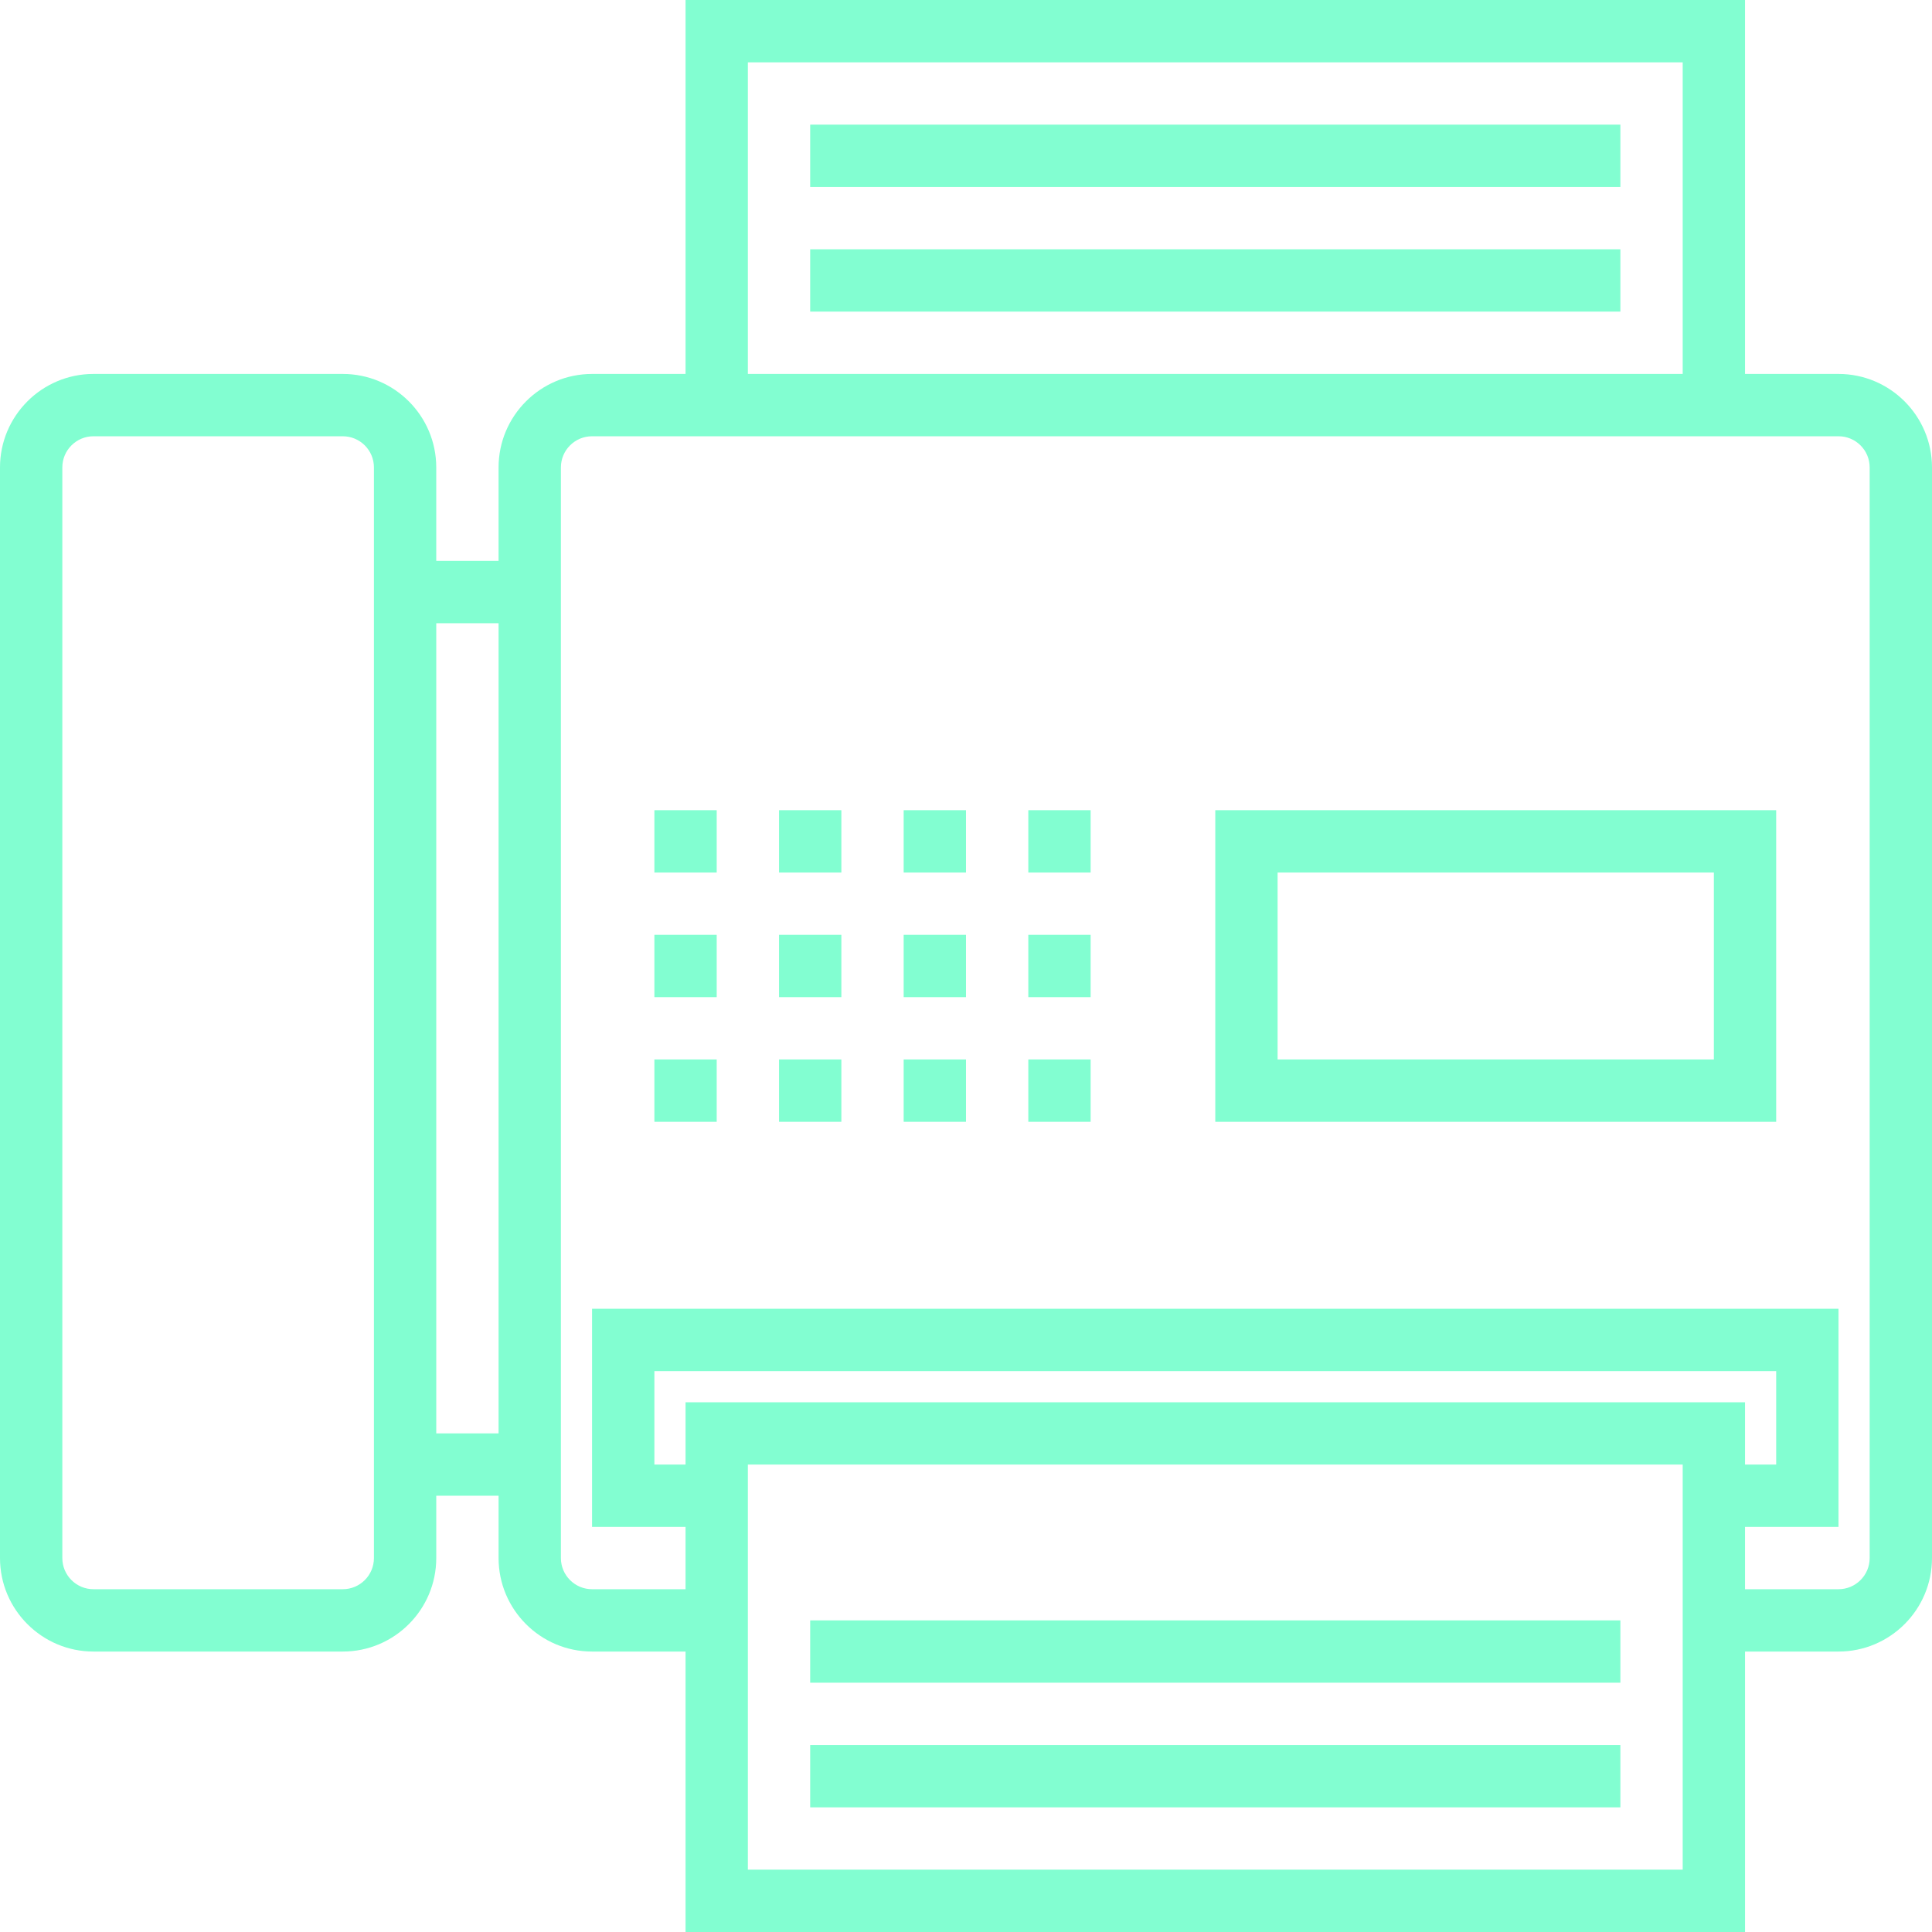 <?xml version="1.0" encoding="iso-8859-1"?>
<!-- Uploaded to: SVG Repo, www.svgrepo.com, Generator: SVG Repo Mixer Tools -->
<svg fill="#82FED1" version="1.1" id="Layer_1" xmlns="http://www.w3.org/2000/svg" xmlns:xlink="http://www.w3.org/1999/xlink" 
	 viewBox="0 0 295.24 295.24" xml:space="preserve">
<g>
	<g>
		<g>
			<path d="M280.952,57.144h-14.286V0.001H104.762v57.143H90.476c-7.876,0-14.286,6.41-14.286,14.286v14.286h-9.524V71.43
				c0-7.876-6.41-14.286-14.286-14.286H14.286C6.41,57.144,0,63.553,0,71.43v166.667c0,7.876,6.41,14.286,14.286,14.286h38.095
				c7.876,0,14.286-6.41,14.286-14.286v-9.524h9.524v9.524c0,7.876,6.41,14.286,14.286,14.286h14.286v42.857h161.905v-42.857h14.286
				c7.876,0,14.286-6.41,14.286-14.286V71.43C295.238,63.553,288.829,57.144,280.952,57.144z M57.143,238.095
				c0,2.629-2.133,4.762-4.762,4.762H14.286c-2.629,0-4.762-2.133-4.762-4.762V71.43c0-2.629,2.133-4.762,4.762-4.762h38.095
				c2.629,0,4.762,2.133,4.762,4.762V238.095z M76.191,219.048h-9.524V95.238h9.524V219.048z M114.286,9.524h142.857v47.619H114.286
				V9.524z M104.762,214.287v9.524H100v-14.286h171.429v14.286h-4.762v-9.524H104.762z M257.143,285.714H114.286v-61.904h142.857
				V285.714z M285.715,238.095h-0.001c0,2.629-2.133,4.762-4.762,4.762h-14.286v-9.524h14.286v-33.333H90.476v33.333h14.286v9.524
				H90.476c-2.629,0-4.762-2.133-4.762-4.762V71.43c0-2.629,2.133-4.762,4.762-4.762h14.286h161.905h14.286
				c2.629,0,4.762,2.133,4.762,4.762V238.095z"/>
			<rect x="100" y="123.811" width="9.524" height="9.524"/>
			<rect x="119.048" y="123.811" width="9.524" height="9.524"/>
			<rect x="138.095" y="123.811" width="9.524" height="9.524"/>
			<rect x="157.143" y="123.811" width="9.524" height="9.524"/>
			<rect x="100" y="142.857" width="9.524" height="9.524"/>
			<rect x="119.048" y="142.857" width="9.524" height="9.524"/>
			<rect x="138.095" y="142.857" width="9.524" height="9.524"/>
			<rect x="157.143" y="142.857" width="9.524" height="9.524"/>
			<rect x="100" y="161.905" width="9.524" height="9.524"/>
			<rect x="119.048" y="161.905" width="9.524" height="9.524"/>
			<rect x="138.095" y="161.905" width="9.524" height="9.524"/>
			<rect x="157.143" y="161.905" width="9.524" height="9.524"/>
			<path d="M185.714,171.43h85.714v-47.619h-85.714V171.43z M195.238,133.334h66.667v28.571h-66.667V133.334z"/>
			<rect x="123.81" y="19.048" width="123.81" height="9.524"/>
			<rect x="123.81" y="38.095" width="123.81" height="9.524"/>
			<rect x="123.81" y="266.667" width="123.81" height="9.524"/>
			<rect x="123.81" y="247.62" width="123.81" height="9.524"/>
		</g>
	</g>
</g>
</svg>